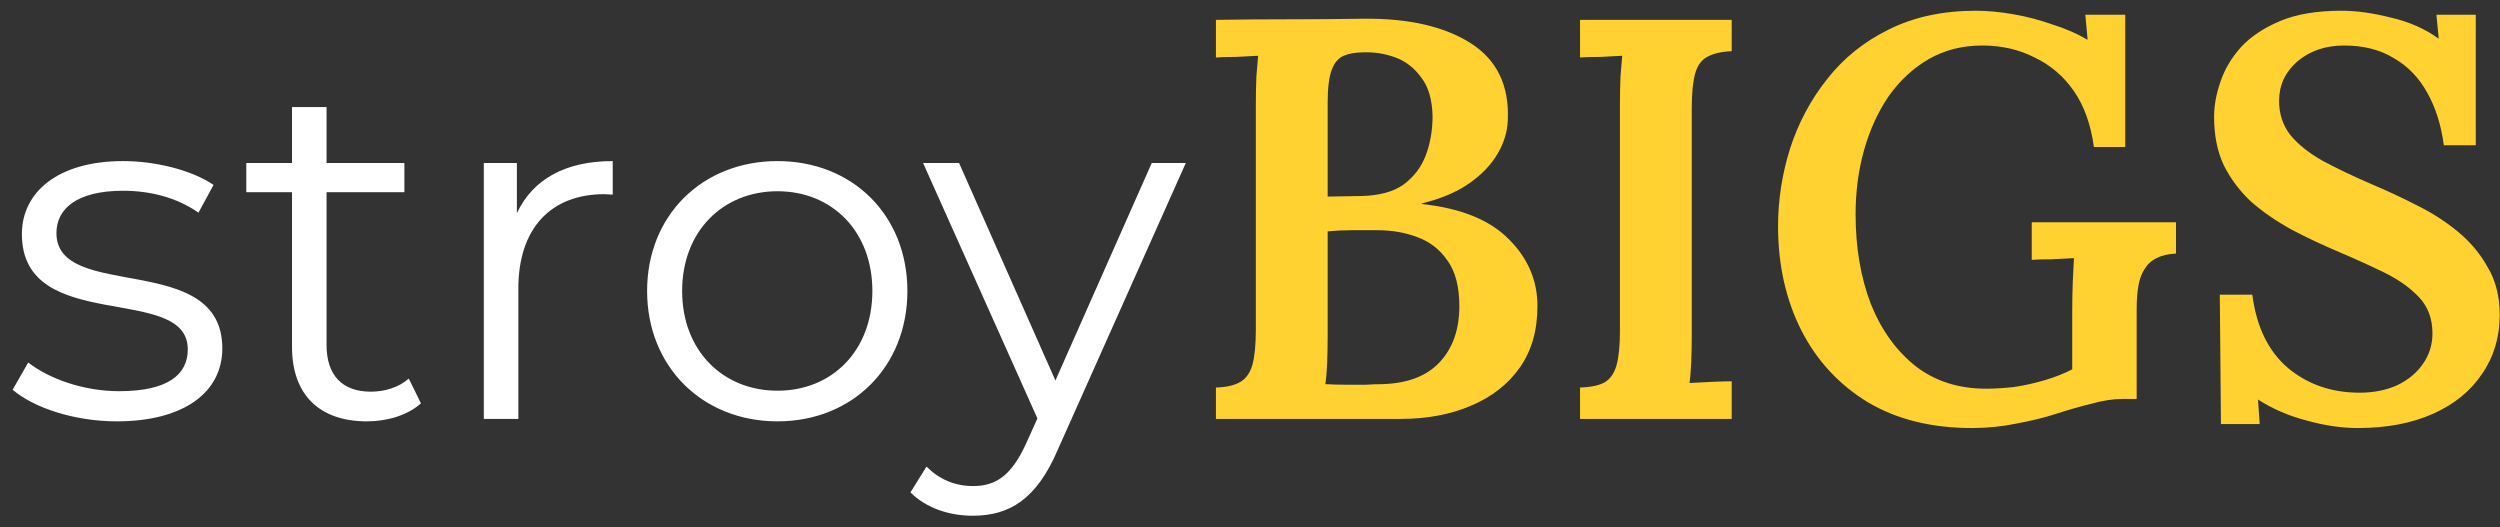 <svg width="185" height="39" viewBox="0 0 185 39" fill="none" xmlns="http://www.w3.org/2000/svg">
<rect x="0" y="0" width="185" height="39" fill="#333333" stroke="none"/>
<path d="M8.64 31.18C13.572 31.18 16.452 29.056 16.452 25.78C16.452 18.508 4.176 22.36 4.176 17.248C4.176 15.448 5.688 14.116 9.108 14.116C11.052 14.116 13.032 14.584 14.688 15.736L15.804 13.684C14.22 12.604 11.556 11.92 9.108 11.92C4.284 11.92 1.62 14.224 1.62 17.32C1.62 24.808 13.896 20.92 13.896 25.852C13.896 27.724 12.42 28.948 8.82 28.948C6.156 28.948 3.6 28.012 2.088 26.824L0.936 28.84C2.484 30.172 5.508 31.18 8.64 31.18ZM30.249 28.012C29.529 28.66 28.485 28.984 27.441 28.984C25.317 28.984 24.165 27.76 24.165 25.528V14.224H29.925V12.064H24.165V7.924H21.609V12.064H18.225V14.224H21.609V25.672C21.609 29.164 23.589 31.18 27.153 31.18C28.629 31.18 30.141 30.748 31.149 29.848L30.249 28.012ZM38.25 15.772V12.064H35.802V31H38.358V21.352C38.358 16.888 40.77 14.368 44.73 14.368C44.91 14.368 45.126 14.404 45.342 14.404V11.92C41.85 11.92 39.438 13.252 38.25 15.772ZM57.535 31.18C63.078 31.18 67.147 27.148 67.147 21.532C67.147 15.916 63.078 11.92 57.535 11.92C51.99 11.92 47.886 15.916 47.886 21.532C47.886 27.148 51.99 31.18 57.535 31.18ZM57.535 28.912C53.502 28.912 50.478 25.96 50.478 21.532C50.478 17.104 53.502 14.152 57.535 14.152C61.566 14.152 64.555 17.104 64.555 21.532C64.555 25.96 61.566 28.912 57.535 28.912ZM85.229 12.064L78.101 28.156L70.973 12.064H68.309L76.769 30.964L75.941 32.8C74.861 35.176 73.709 35.968 72.017 35.968C70.649 35.968 69.497 35.464 68.561 34.528L67.373 36.436C68.525 37.588 70.217 38.164 71.981 38.164C74.681 38.164 76.697 36.976 78.281 33.268L87.749 12.064H85.229Z" fill="white"/>
<path d="M89.979 31V28.68C90.766 28.652 91.371 28.511 91.793 28.258C92.215 28.005 92.51 27.583 92.679 26.992C92.847 26.374 92.932 25.516 92.932 24.419V7.755C92.932 6.996 92.946 6.293 92.974 5.646C93.03 4.999 93.073 4.493 93.101 4.127C92.623 4.155 92.074 4.184 91.455 4.212C90.837 4.212 90.344 4.226 89.979 4.254V1.47C91.779 1.441 93.593 1.427 95.421 1.427C97.249 1.427 99.091 1.413 100.947 1.385C104.266 1.357 106.896 1.962 108.836 3.199C110.777 4.437 111.691 6.335 111.578 8.894C111.55 9.738 111.297 10.568 110.819 11.383C110.341 12.199 109.638 12.93 108.71 13.577C107.781 14.224 106.614 14.716 105.208 15.054V15.096C108.105 15.405 110.256 16.277 111.663 17.711C113.069 19.117 113.772 20.763 113.772 22.647C113.772 24.447 113.336 25.966 112.464 27.203C111.592 28.441 110.383 29.383 108.836 30.03C107.317 30.677 105.588 31 103.647 31H89.979ZM98.079 28.427C98.557 28.455 99.049 28.469 99.555 28.469C100.09 28.469 100.596 28.469 101.074 28.469C101.552 28.441 101.96 28.427 102.297 28.427C104.153 28.37 105.56 27.836 106.516 26.824C107.5 25.783 107.992 24.391 107.992 22.647C107.992 21.213 107.697 20.088 107.107 19.272C106.544 18.457 105.799 17.88 104.871 17.543C103.971 17.205 103 17.036 101.96 17.036C101.2 17.036 100.539 17.036 99.977 17.036C99.415 17.036 98.838 17.064 98.247 17.121V24.883C98.247 25.642 98.233 26.331 98.205 26.95C98.177 27.569 98.135 28.061 98.079 28.427ZM98.247 14.547L100.736 14.505C102.058 14.477 103.099 14.196 103.858 13.661C104.618 13.099 105.166 12.382 105.503 11.51C105.841 10.61 106.01 9.64 106.01 8.599C105.982 7.362 105.7 6.405 105.166 5.73C104.66 5.027 104.027 4.535 103.268 4.254C102.508 3.973 101.721 3.846 100.905 3.874C100.315 3.874 99.822 3.959 99.429 4.127C99.035 4.296 98.74 4.648 98.543 5.182C98.346 5.716 98.247 6.518 98.247 7.587V14.547ZM128.144 3.79C127.384 3.818 126.78 3.959 126.33 4.212C125.908 4.437 125.612 4.844 125.444 5.435C125.275 6.026 125.191 6.869 125.191 7.966V24.714C125.191 25.474 125.177 26.177 125.148 26.824C125.12 27.47 125.078 27.977 125.022 28.342C125.5 28.314 126.048 28.286 126.667 28.258C127.286 28.23 127.778 28.216 128.144 28.216V31H116.922V28.68C117.71 28.652 118.314 28.525 118.736 28.3C119.158 28.047 119.453 27.625 119.622 27.035C119.791 26.416 119.875 25.572 119.875 24.503V7.671C119.875 6.968 119.889 6.293 119.917 5.646C119.974 4.999 120.016 4.493 120.044 4.127C119.566 4.155 119.017 4.184 118.399 4.212C117.78 4.212 117.288 4.226 116.922 4.254V1.47H128.144V3.79ZM145.92 31.675C142.939 31.675 140.379 31.042 138.242 29.777C136.105 28.483 134.459 26.711 133.306 24.461C132.153 22.183 131.577 19.61 131.577 16.741C131.577 14.8 131.872 12.888 132.462 11.004C133.081 9.091 133.995 7.376 135.205 5.857C136.414 4.31 137.933 3.087 139.761 2.187C141.617 1.259 143.768 0.795 146.215 0.795C147.059 0.795 147.973 0.879 148.957 1.048C149.942 1.216 150.912 1.47 151.868 1.807C152.853 2.116 153.724 2.496 154.484 2.946L154.315 1.09H157.268V10.877H154.948C154.723 9.218 154.231 7.84 153.471 6.743C152.712 5.646 151.742 4.816 150.56 4.254C149.407 3.663 148.114 3.368 146.679 3.368C145.217 3.368 143.895 3.705 142.714 4.38C141.561 5.055 140.576 5.969 139.761 7.123C138.973 8.276 138.369 9.597 137.947 11.088C137.525 12.579 137.314 14.168 137.314 15.855C137.314 18.33 137.694 20.552 138.453 22.52C139.24 24.461 140.351 25.994 141.786 27.119C143.22 28.216 144.95 28.764 146.975 28.764C147.593 28.764 148.282 28.722 149.042 28.638C149.801 28.525 150.56 28.356 151.32 28.131C152.079 27.906 152.754 27.639 153.345 27.33V22.985C153.345 22.253 153.359 21.536 153.387 20.833C153.415 20.13 153.443 19.553 153.471 19.103C152.993 19.132 152.445 19.16 151.826 19.188C151.207 19.188 150.715 19.202 150.349 19.23V16.446H161.023V18.766C160.432 18.794 159.954 18.907 159.588 19.103C159.223 19.272 158.927 19.539 158.702 19.905C158.477 20.242 158.323 20.664 158.238 21.171C158.154 21.677 158.112 22.253 158.112 22.9V29.523H157.057C156.382 29.523 155.637 29.636 154.821 29.861C154.006 30.058 153.12 30.311 152.164 30.62C151.292 30.902 150.321 31.141 149.253 31.337C148.184 31.562 147.073 31.675 145.92 31.675ZM180.844 10.751C180.647 9.26 180.24 7.966 179.621 6.869C179.002 5.744 178.172 4.887 177.132 4.296C176.119 3.677 174.896 3.368 173.462 3.368C172.084 3.368 170.931 3.762 170.002 4.549C169.102 5.337 168.652 6.307 168.652 7.46C168.652 8.416 168.92 9.246 169.454 9.949C170.016 10.652 170.818 11.299 171.859 11.89C172.899 12.452 174.137 13.043 175.571 13.661C176.64 14.111 177.723 14.618 178.819 15.18C179.916 15.714 180.929 16.361 181.857 17.121C182.785 17.88 183.53 18.766 184.093 19.778C184.683 20.763 184.979 21.944 184.979 23.322C184.979 24.953 184.543 26.402 183.671 27.667C182.827 28.933 181.618 29.917 180.043 30.62C178.468 31.323 176.612 31.675 174.474 31.675C173.293 31.675 172.041 31.492 170.72 31.127C169.398 30.789 168.188 30.269 167.092 29.566L167.218 31.38H164.349L164.265 21.803H166.67C166.979 24.194 167.865 26.008 169.327 27.245C170.79 28.455 172.548 29.059 174.601 29.059C175.641 29.059 176.569 28.877 177.385 28.511C178.201 28.117 178.833 27.597 179.283 26.95C179.762 26.275 180.001 25.516 180.001 24.672C180.001 23.575 179.663 22.675 178.988 21.972C178.313 21.269 177.455 20.664 176.415 20.158C175.374 19.652 174.291 19.16 173.166 18.682C171.901 18.147 170.706 17.585 169.581 16.994C168.456 16.375 167.457 15.686 166.585 14.927C165.742 14.139 165.067 13.239 164.56 12.227C164.082 11.215 163.843 10.019 163.843 8.641C163.843 7.826 163.998 6.968 164.307 6.068C164.617 5.14 165.123 4.282 165.826 3.494C166.557 2.707 167.527 2.06 168.737 1.554C169.946 1.048 171.451 0.795 173.251 0.795C174.376 0.795 175.599 0.963 176.921 1.301C178.271 1.61 179.452 2.13 180.465 2.862L180.296 1.09H183.207V10.751H180.844Z" fill="#FFD232"/>
</svg>
